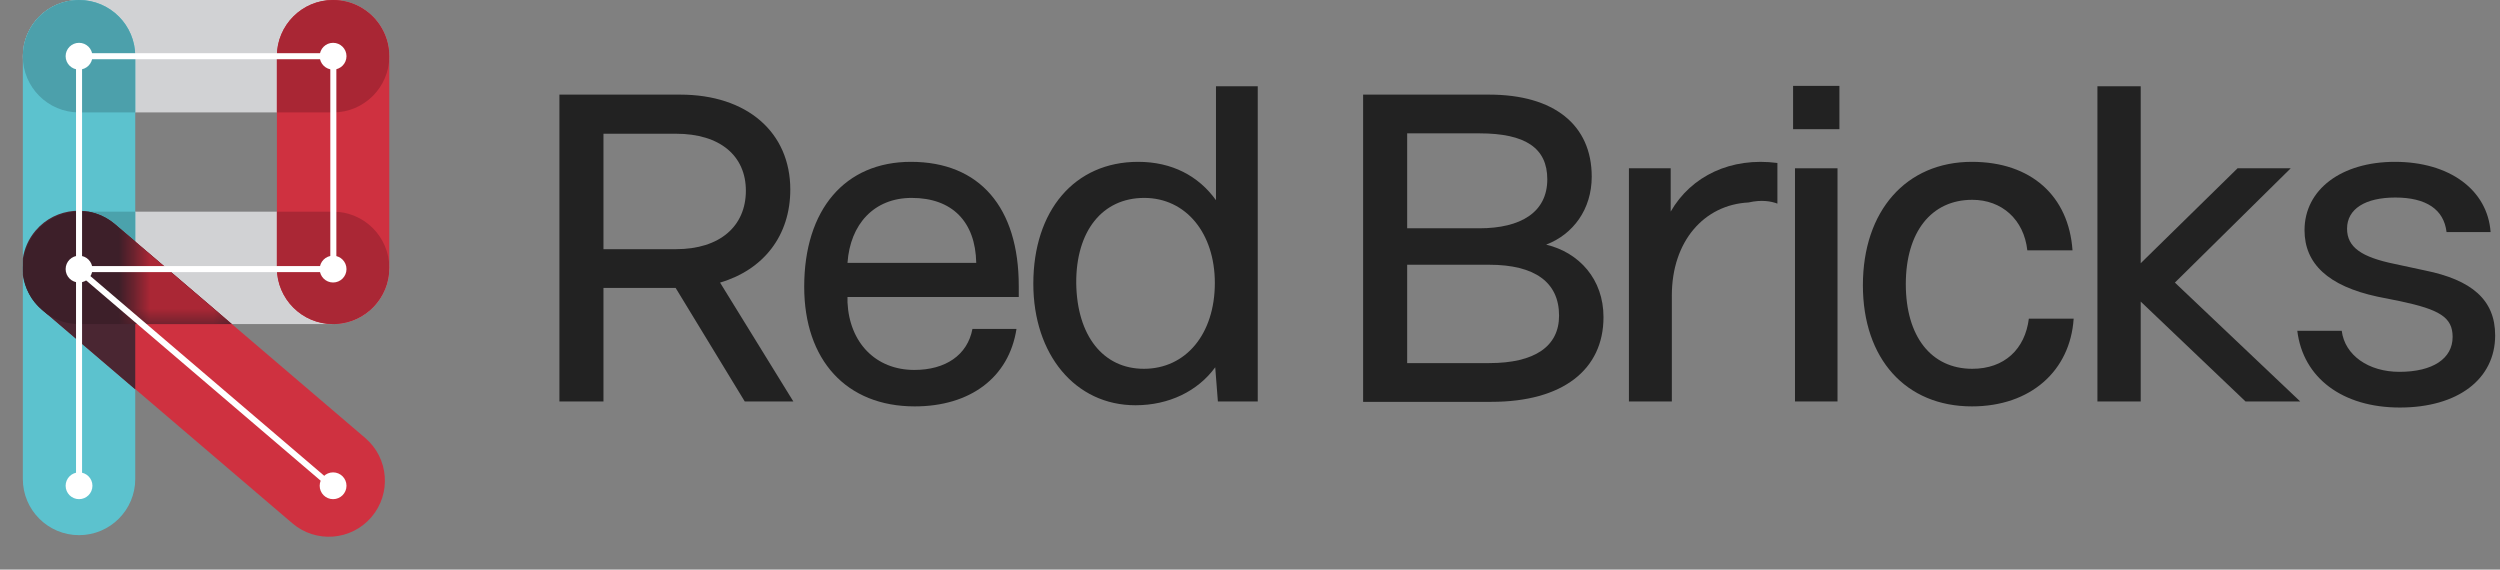 <svg width="158" height="36" viewBox="0 0 158 36" fill="none" xmlns="http://www.w3.org/2000/svg">
<rect x="0" y="0" width="158" height="36" fill="#808080" stroke="none"/>
<path d="M151.67 25.756C148.046 25.756 145.55 23.884 145.19 20.908H147.998C148.19 22.444 149.678 23.5 151.646 23.5C153.758 23.5 155.006 22.66 155.006 21.292C155.006 20.044 154.166 19.564 151.694 19.036L150.254 18.748C147.134 18.076 145.646 16.66 145.646 14.548C145.646 11.98 147.974 10.228 151.358 10.228C154.814 10.228 157.214 12.004 157.406 14.668H154.622C154.454 13.228 153.326 12.484 151.382 12.484C149.486 12.484 148.334 13.204 148.334 14.452C148.334 15.628 149.246 16.252 151.358 16.684L153.254 17.092C156.206 17.692 157.694 18.94 157.694 21.196C157.694 23.956 155.342 25.756 151.67 25.756Z" fill="#222222"/>
<path d="M137.453 17.86L145.373 25.372H141.917L135.293 19.06V25.372H132.557V5.452H135.293V16.636L141.413 10.636H144.773L137.453 17.86Z" fill="#222222"/>
<path d="M124.623 25.684C120.447 25.684 117.735 22.684 117.735 18.028C117.735 13.324 120.471 10.228 124.623 10.228C128.367 10.228 130.743 12.388 130.983 15.82H128.127C127.911 13.876 126.519 12.628 124.647 12.628C122.055 12.628 120.447 14.668 120.447 17.956C120.447 21.268 122.055 23.308 124.647 23.308C126.687 23.308 127.983 22.06 128.223 20.14H131.055C130.839 23.428 128.343 25.684 124.623 25.684Z" fill="#222222"/>
<path d="M116.251 8.164H113.323V5.428H116.251V8.164ZM116.131 25.372H113.443V10.636H116.131V25.372Z" fill="#222222"/>
<path d="M105.66 25.372H102.948V10.636H105.588V13.372C106.884 11.116 109.404 9.916 112.332 10.3V12.868C111.948 12.724 111.348 12.604 110.508 12.796C107.7 12.94 105.66 15.244 105.66 18.676V25.372Z" fill="#222222"/>
<path d="M97.717 15.46C99.805 15.964 101.341 17.644 101.341 20.044C101.341 23.356 98.773 25.396 94.261 25.396H86.149V5.98H94.117C98.221 5.98 100.597 7.9 100.597 11.164C100.597 13.228 99.421 14.812 97.717 15.46ZM93.493 8.428H88.933V14.428H93.493C96.109 14.428 97.789 13.42 97.789 11.332C97.789 9.364 96.421 8.428 93.493 8.428ZM88.933 22.948H94.117C96.997 22.948 98.533 21.892 98.533 19.948C98.533 17.836 96.997 16.732 94.117 16.732H88.933V22.948Z" fill="#222222"/>
<path d="M71.762 25.612C67.946 25.612 65.306 22.396 65.306 17.932C65.306 13.324 67.898 10.228 71.93 10.228C74.066 10.228 75.746 11.116 76.85 12.652V5.452H79.49V25.372H76.97L76.802 23.212C75.698 24.724 73.874 25.612 71.762 25.612ZM72.29 23.308C74.954 23.308 76.778 21.1 76.778 17.884C76.778 14.74 74.954 12.508 72.314 12.508C69.674 12.508 67.994 14.596 68.018 17.908C68.066 21.22 69.722 23.308 72.29 23.308Z" fill="#222222"/>
<path d="M57.81 25.684C53.49 25.684 50.826 22.756 50.826 18.124C50.826 13.252 53.394 10.228 57.57 10.228C61.914 10.228 64.386 13.108 64.386 18.076V18.772H53.562V19.108C53.682 21.652 55.338 23.38 57.786 23.38C59.754 23.38 61.146 22.444 61.458 20.788H64.242C63.762 23.884 61.29 25.684 57.81 25.684ZM53.562 16.612H61.698C61.65 14.02 60.186 12.508 57.618 12.508C55.242 12.508 53.73 14.164 53.562 16.612Z" fill="#222222"/>
<path d="M50.139 25.372H47.068L42.7 18.196H38.139V25.372H35.355V5.98H42.987C47.236 5.98 49.947 8.38 49.947 11.98C49.947 14.884 48.267 17.044 45.508 17.86L50.139 25.372ZM42.724 8.452H38.139V15.748H42.724C45.508 15.748 47.139 14.284 47.139 12.052C47.139 9.868 45.532 8.452 42.724 8.452Z" fill="#222222"/>
<path d="M4.996 7.104C3.034 7.104 1.443 5.514 1.443 3.552V3.552C1.443 1.59 3.034 0 4.996 0L21.051 0C23.013 0 24.603 1.59 24.603 3.552V3.552C24.603 5.514 23.013 7.104 21.051 7.104L4.996 7.104Z" fill="#D1D2D4"/>
<path d="M4.996 20.481C3.034 20.481 1.443 18.891 1.443 16.929V16.929C1.443 14.967 3.034 13.377 4.996 13.377L21.051 13.377C23.013 13.377 24.603 14.967 24.603 16.929V16.929C24.603 18.891 23.013 20.481 21.051 20.481L4.996 20.481Z" fill="#D1D2D4"/>
<path d="M1.443 3.553C1.443 1.591 3.034 0 4.996 0V0C6.957 0 8.548 1.591 8.548 3.553V30.27C8.548 32.232 6.957 33.822 4.996 33.822V33.822C3.034 33.822 1.443 32.232 1.443 30.27V3.553Z" fill="#5CC2CE"/>
<path d="M8.548 20.482H4.996C3.034 20.482 1.443 18.891 1.443 16.929C1.443 14.967 3.034 13.377 4.996 13.377H8.548V20.482Z" fill="#4BA2AC"/>
<path d="M17.499 3.553C17.499 1.591 19.089 0 21.051 0V0C23.013 0 24.603 1.591 24.603 3.553V16.93C24.603 18.891 23.013 20.482 21.051 20.482V20.482C19.089 20.482 17.499 18.891 17.499 16.93V3.553Z" fill="#CF3140"/>
<path d="M2.696 19.593C1.207 18.322 1.031 16.084 2.302 14.595V14.595C3.574 13.107 5.812 12.93 7.3 14.202L23.083 27.681C24.572 28.953 24.748 31.191 23.476 32.679V32.679C22.205 34.168 19.967 34.344 18.478 33.073L2.696 19.593Z" fill="#CF3140"/>
<path d="M2.256 14.565C3.53 13.073 5.772 12.896 7.264 14.17L8.548 15.267V24.61L2.649 19.573C1.97 18.992 1.564 18.211 1.443 17.391V16.348C1.538 15.71 1.806 15.091 2.256 14.565Z" fill="#4A2632"/>
<path d="M5.592 13.377C6.19 13.486 6.768 13.747 7.264 14.17L14.653 20.482H4.996C4.242 20.482 3.544 20.246 2.969 19.845L2.649 19.573C2.414 19.372 2.212 19.147 2.043 18.905C1.664 18.34 1.443 17.66 1.443 16.929C1.443 14.967 3.034 13.377 4.996 13.377H5.592Z" fill="#3D1F29"/>
<mask id="mask0_38_126" style="mask-type:alpha" maskUnits="userSpaceOnUse" x="8" y="13" width="7" height="8">
<path d="M8.548 20.482L8.548 13.377L14.652 13.377L14.652 20.482L8.548 20.482Z" fill="#D1D2D4"/>
</mask>
<g mask="url(#mask0_38_126)">
<path d="M5.592 13.377C6.19 13.486 6.768 13.747 7.264 14.17L14.653 20.482H4.996C4.242 20.482 3.544 20.246 2.969 19.845L2.649 19.573C2.414 19.372 2.212 19.147 2.043 18.905C1.664 18.34 1.443 17.66 1.443 16.929C1.443 14.967 3.034 13.377 4.996 13.377H5.592Z" fill="#AA2735"/>
</g>
<path d="M4.996 0C6.958 0 8.548 1.591 8.548 3.553V7.105H4.996C3.034 7.105 1.443 5.514 1.443 3.553C1.443 2.817 1.667 2.133 2.05 1.566C2.688 0.621 3.77 0 4.996 0Z" fill="#4CA0AB"/>
<path d="M21.052 0C22.278 0 23.359 0.622 23.997 1.566C24.38 2.133 24.604 2.817 24.604 3.553C24.603 5.514 23.013 7.104 21.052 7.105H17.499V3.553C17.499 1.591 19.09 0 21.052 0Z" fill="#A92634"/>
<path d="M21.052 13.377C23.013 13.378 24.603 14.968 24.604 16.929C24.604 18.83 23.111 20.382 21.234 20.477L21.052 20.482C19.09 20.482 17.499 18.891 17.499 16.929V13.377H21.052Z" fill="#AA2735"/>
<path d="M5.842 17.007C5.842 17.474 5.463 17.854 4.995 17.854C4.528 17.854 4.148 17.474 4.148 17.007C4.148 16.539 4.528 16.16 4.995 16.16C5.463 16.16 5.842 16.539 5.842 17.007Z" fill="white"/>
<path d="M5.842 30.7C5.842 31.168 5.463 31.547 4.995 31.547C4.528 31.547 4.148 31.168 4.148 30.7C4.148 30.233 4.528 29.854 4.995 29.854C5.463 29.854 5.842 30.233 5.842 30.7Z" fill="white"/>
<path d="M21.898 30.7C21.898 31.168 21.519 31.547 21.051 31.547C20.583 31.547 20.204 31.168 20.204 30.7C20.204 30.233 20.583 29.854 21.051 29.854C21.519 29.854 21.898 30.233 21.898 30.7Z" fill="white"/>
<path d="M5.842 3.552C5.842 4.02 5.463 4.399 4.995 4.399C4.528 4.399 4.148 4.02 4.148 3.552C4.148 3.085 4.528 2.706 4.995 2.706C5.463 2.706 5.842 3.085 5.842 3.552Z" fill="white"/>
<path d="M21.898 3.552C21.898 4.02 21.519 4.399 21.051 4.399C20.583 4.399 20.204 4.02 20.204 3.552C20.204 3.085 20.583 2.706 21.051 2.706C21.519 2.706 21.898 3.085 21.898 3.552Z" fill="white"/>
<path d="M21.898 17.007C21.898 17.474 21.519 17.854 21.051 17.854C20.583 17.854 20.204 17.474 20.204 17.007C20.204 16.539 20.583 16.16 21.051 16.16C21.519 16.16 21.898 16.539 21.898 17.007Z" fill="white"/>
<path d="M4.805 3.583H5.186V30.662H4.805V3.583Z" fill="white"/>
<path d="M20.876 3.583H21.258V17.198H20.876V3.583Z" fill="white"/>
<path d="M4.805 3.362H21.066V3.743H4.805V3.362Z" fill="white"/>
<path d="M4.805 16.816H21.066V17.197H4.805V16.816Z" fill="white"/>
<path d="M5.078 16.907L21.505 30.937L21.257 31.227L4.83 17.197L5.078 16.907Z" fill="white"/>
</svg>

